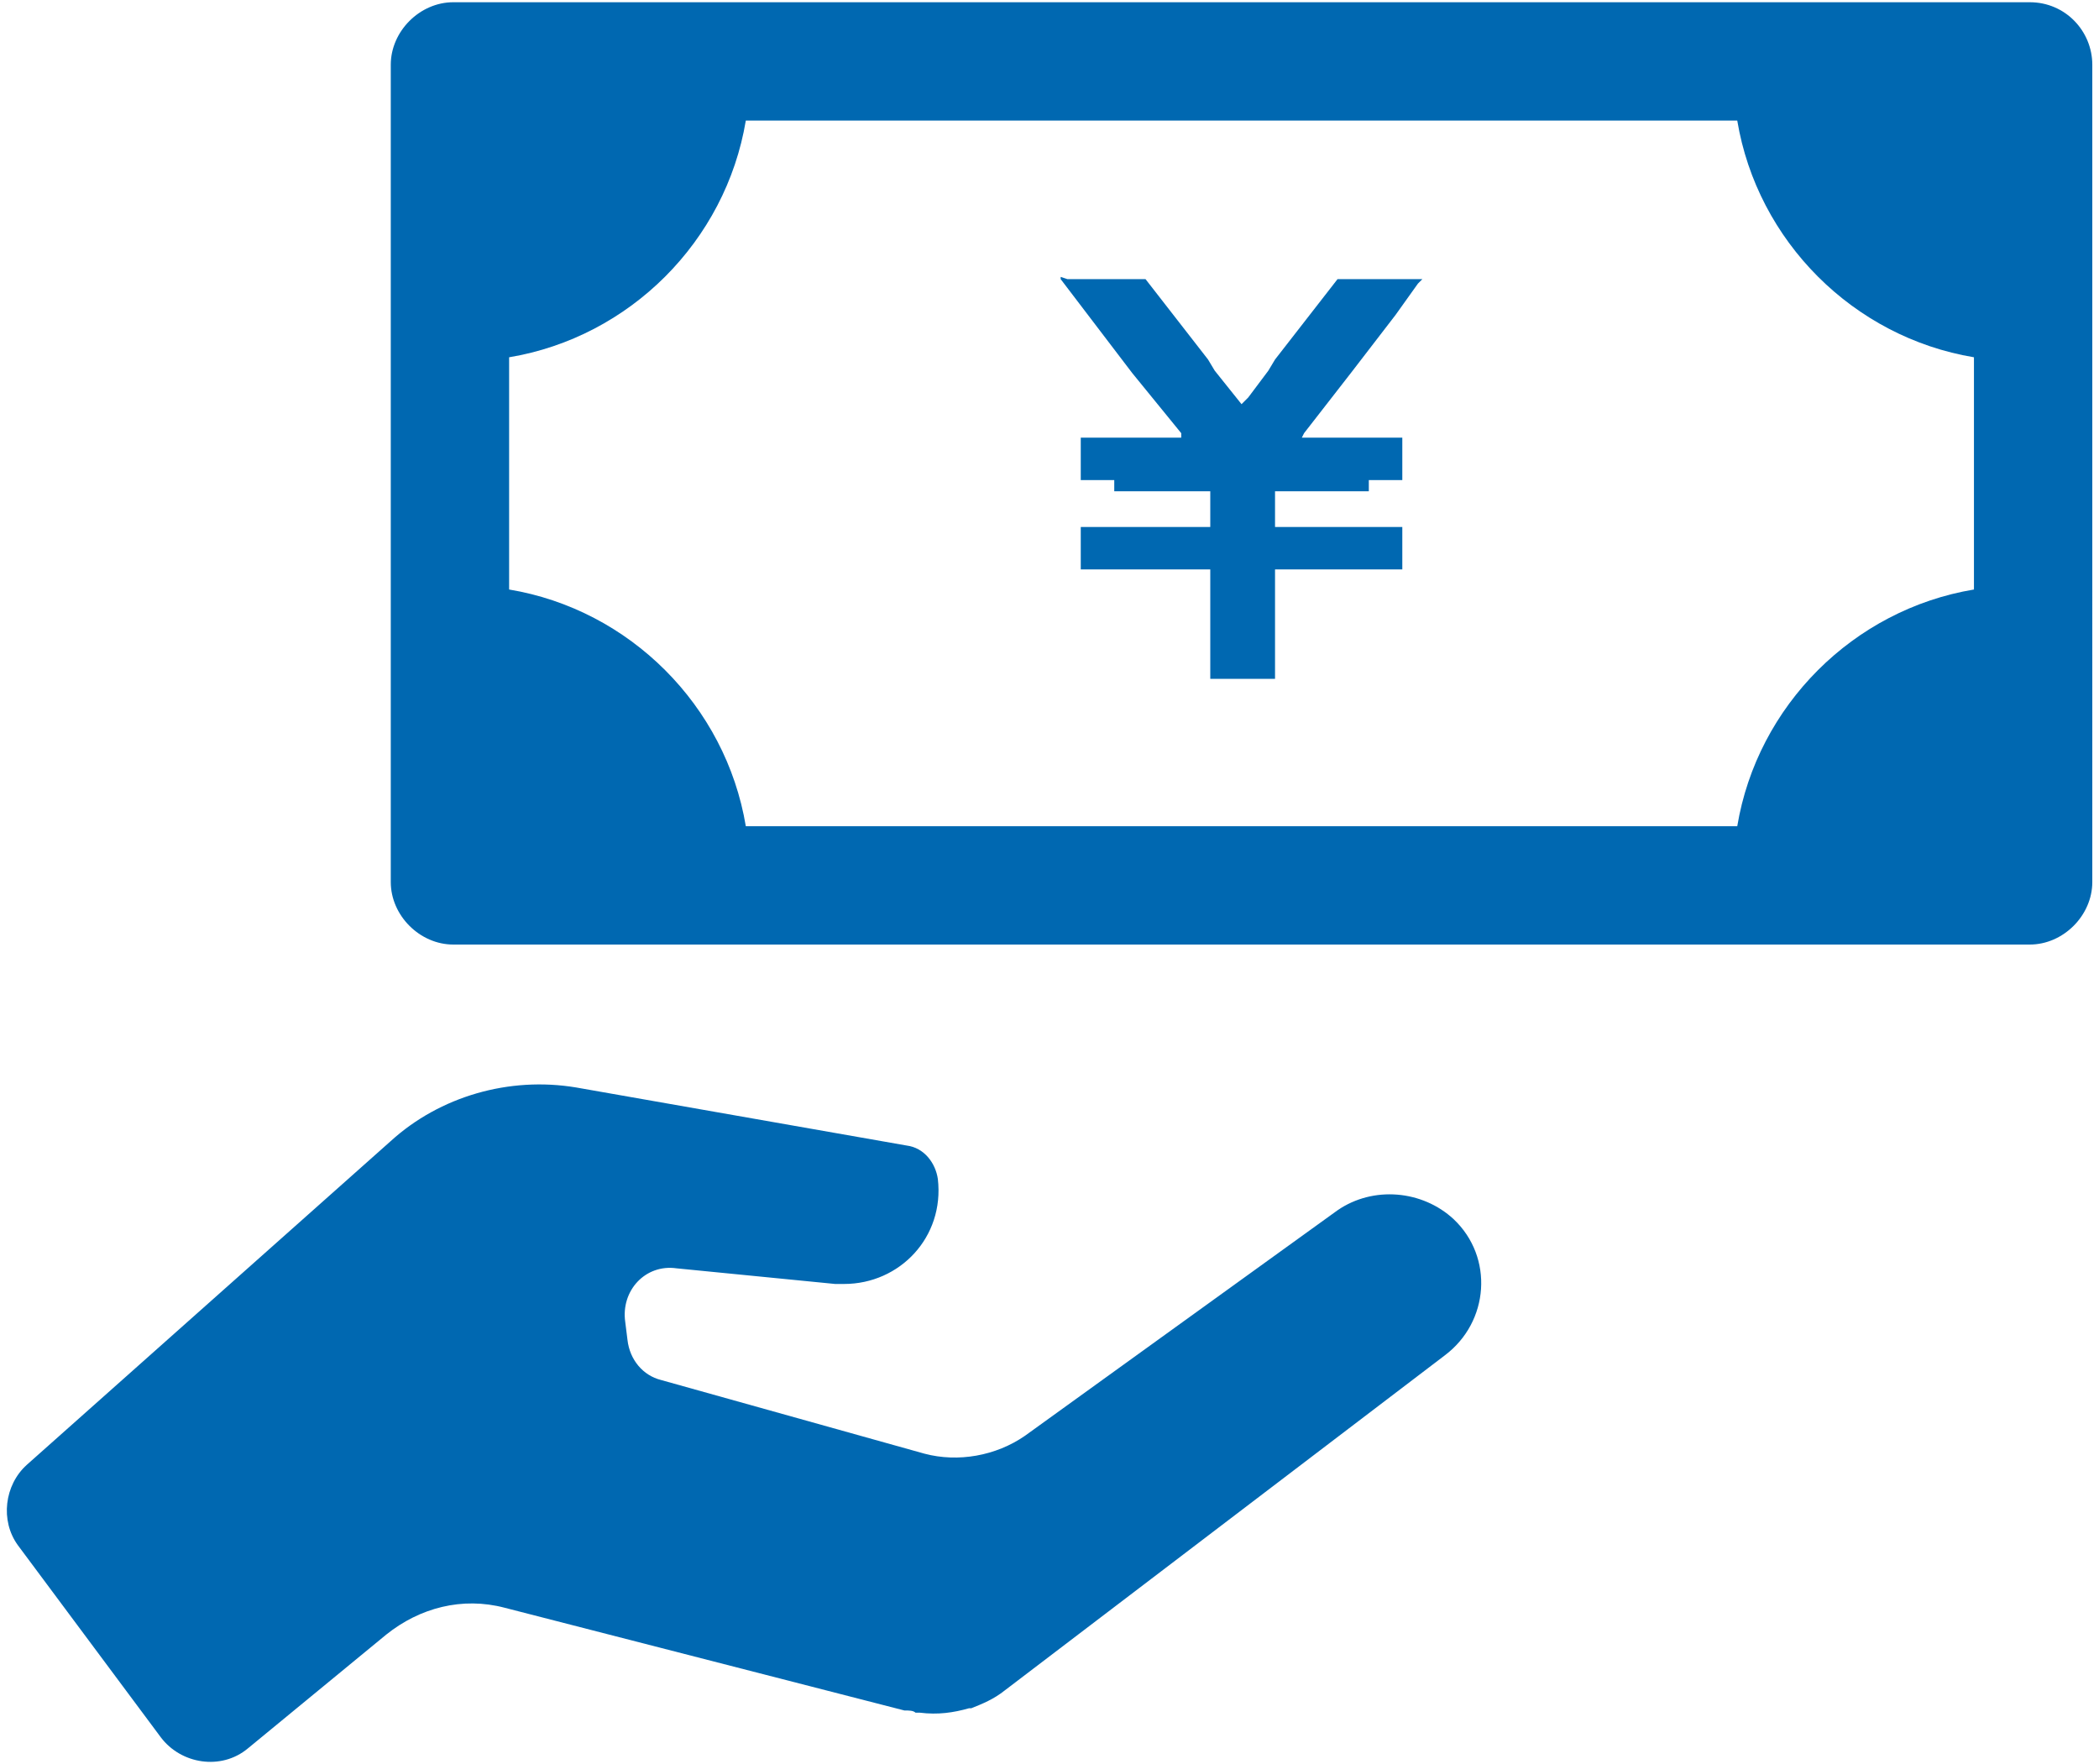 <?xml version="1.0" encoding="utf-8"?>
<!-- Generator: Adobe Illustrator 26.3.1, SVG Export Plug-In . SVG Version: 6.00 Build 0)  -->
<svg version="1.1" id="レイヤー_1" xmlns="http://www.w3.org/2000/svg" xmlns:xlink="http://www.w3.org/1999/xlink" x="0px"
	 y="0px" width="94px" height="79px" viewBox="0 0 94 79" style="enable-background:new 0 0 94 79;" xml:space="preserve">
<style type="text/css">
	.st0{fill:#0068B1;}
</style>
<g>
	<path class="st0" d="M90.9,0.1H20.3c-1.5,0-2.8,1.3-2.8,2.8v36.6c0,1.5,1.3,2.8,2.8,2.8h70.6c1.5,0,2.8-1.3,2.8-2.8V2.9
		C93.7,1.4,92.5,0.1,90.9,0.1z M22.8,26.4V16c5.4-0.9,9.7-5.2,10.6-10.6h44.4c0.9,5.4,5.2,9.7,10.6,10.6v10.4
		C83,27.3,78.7,31.6,77.8,37H33.4C32.5,31.6,28.2,27.3,22.8,26.4z"/>
	<polygon class="st0" points="50.7,16.7 52.9,19.4 52.9,19.5 52.9,19.6 48.4,19.6 48.4,21.5 49.9,21.5 49.9,22 54.2,22 54.2,23.6 
		48.4,23.6 48.4,25.5 54.2,25.5 54.2,30.4 54.2,30.4 54.2,30.4 54.2,30.4 57.1,30.4 57.1,25.5 62.8,25.5 62.8,23.6 62.8,23.6 
		62.8,23.6 62.8,23.6 62.8,23.6 62.8,23.6 57.1,23.6 57.1,22 61.3,22 61.3,21.5 62.8,21.5 62.8,19.6 62.8,19.6 62.8,19.6 62.8,19.6 
		62.8,19.6 62.8,19.6 60,19.6 58.3,19.6 58.3,19.6 58.4,19.4 60.5,16.7 62.5,14.1 63.5,12.7 63.7,12.5 63.7,12.5 63.7,12.5 
		63.7,12.5 63.7,12.5 59.9,12.5 57.1,16.1 56.8,16.6 55.9,17.8 55.6,18.1 55.6,18.1 54.4,16.6 54.1,16.1 51.3,12.5 49,12.5 
		47.8,12.5 47.5,12.4 47.5,12.4 47.5,12.4 47.5,12.5 47.5,12.5 	"/>
	<path class="st0" d="M59.9,54.2l-14,10.1c-1.3,0.9-3,1.2-4.5,0.8l-11.8-3.3c-0.8-0.2-1.4-0.9-1.5-1.8l-0.1-0.8
		c-0.2-1.4,0.9-2.6,2.3-2.4l7.1,0.7c0.1,0,0.3,0,0.4,0c0,0,0,0,0,0h0c2.5,0,4.5-2.1,4.2-4.7c-0.1-0.7-0.6-1.4-1.4-1.5l-14.8-2.6
		c-3-0.5-6.1,0.4-8.3,2.4L1.2,65.6c-1,0.9-1.2,2.5-0.4,3.6l6.4,8.6c0.9,1.2,2.7,1.5,3.9,0.5l6.2-5.1c1.5-1.2,3.4-1.7,5.3-1.2
		l17.9,4.6c0.2,0,0.4,0,0.5,0.1c0.1,0,0.1,0,0.2,0c0.8,0.1,1.5,0,2.2-0.2c0,0,0.1,0,0.1,0c0.5-0.2,1-0.4,1.5-0.8l19.7-15
		c2-1.5,2.2-4.4,0.4-6.1C63.7,53.3,61.5,53.1,59.9,54.2z"/>
</g>
</svg>
